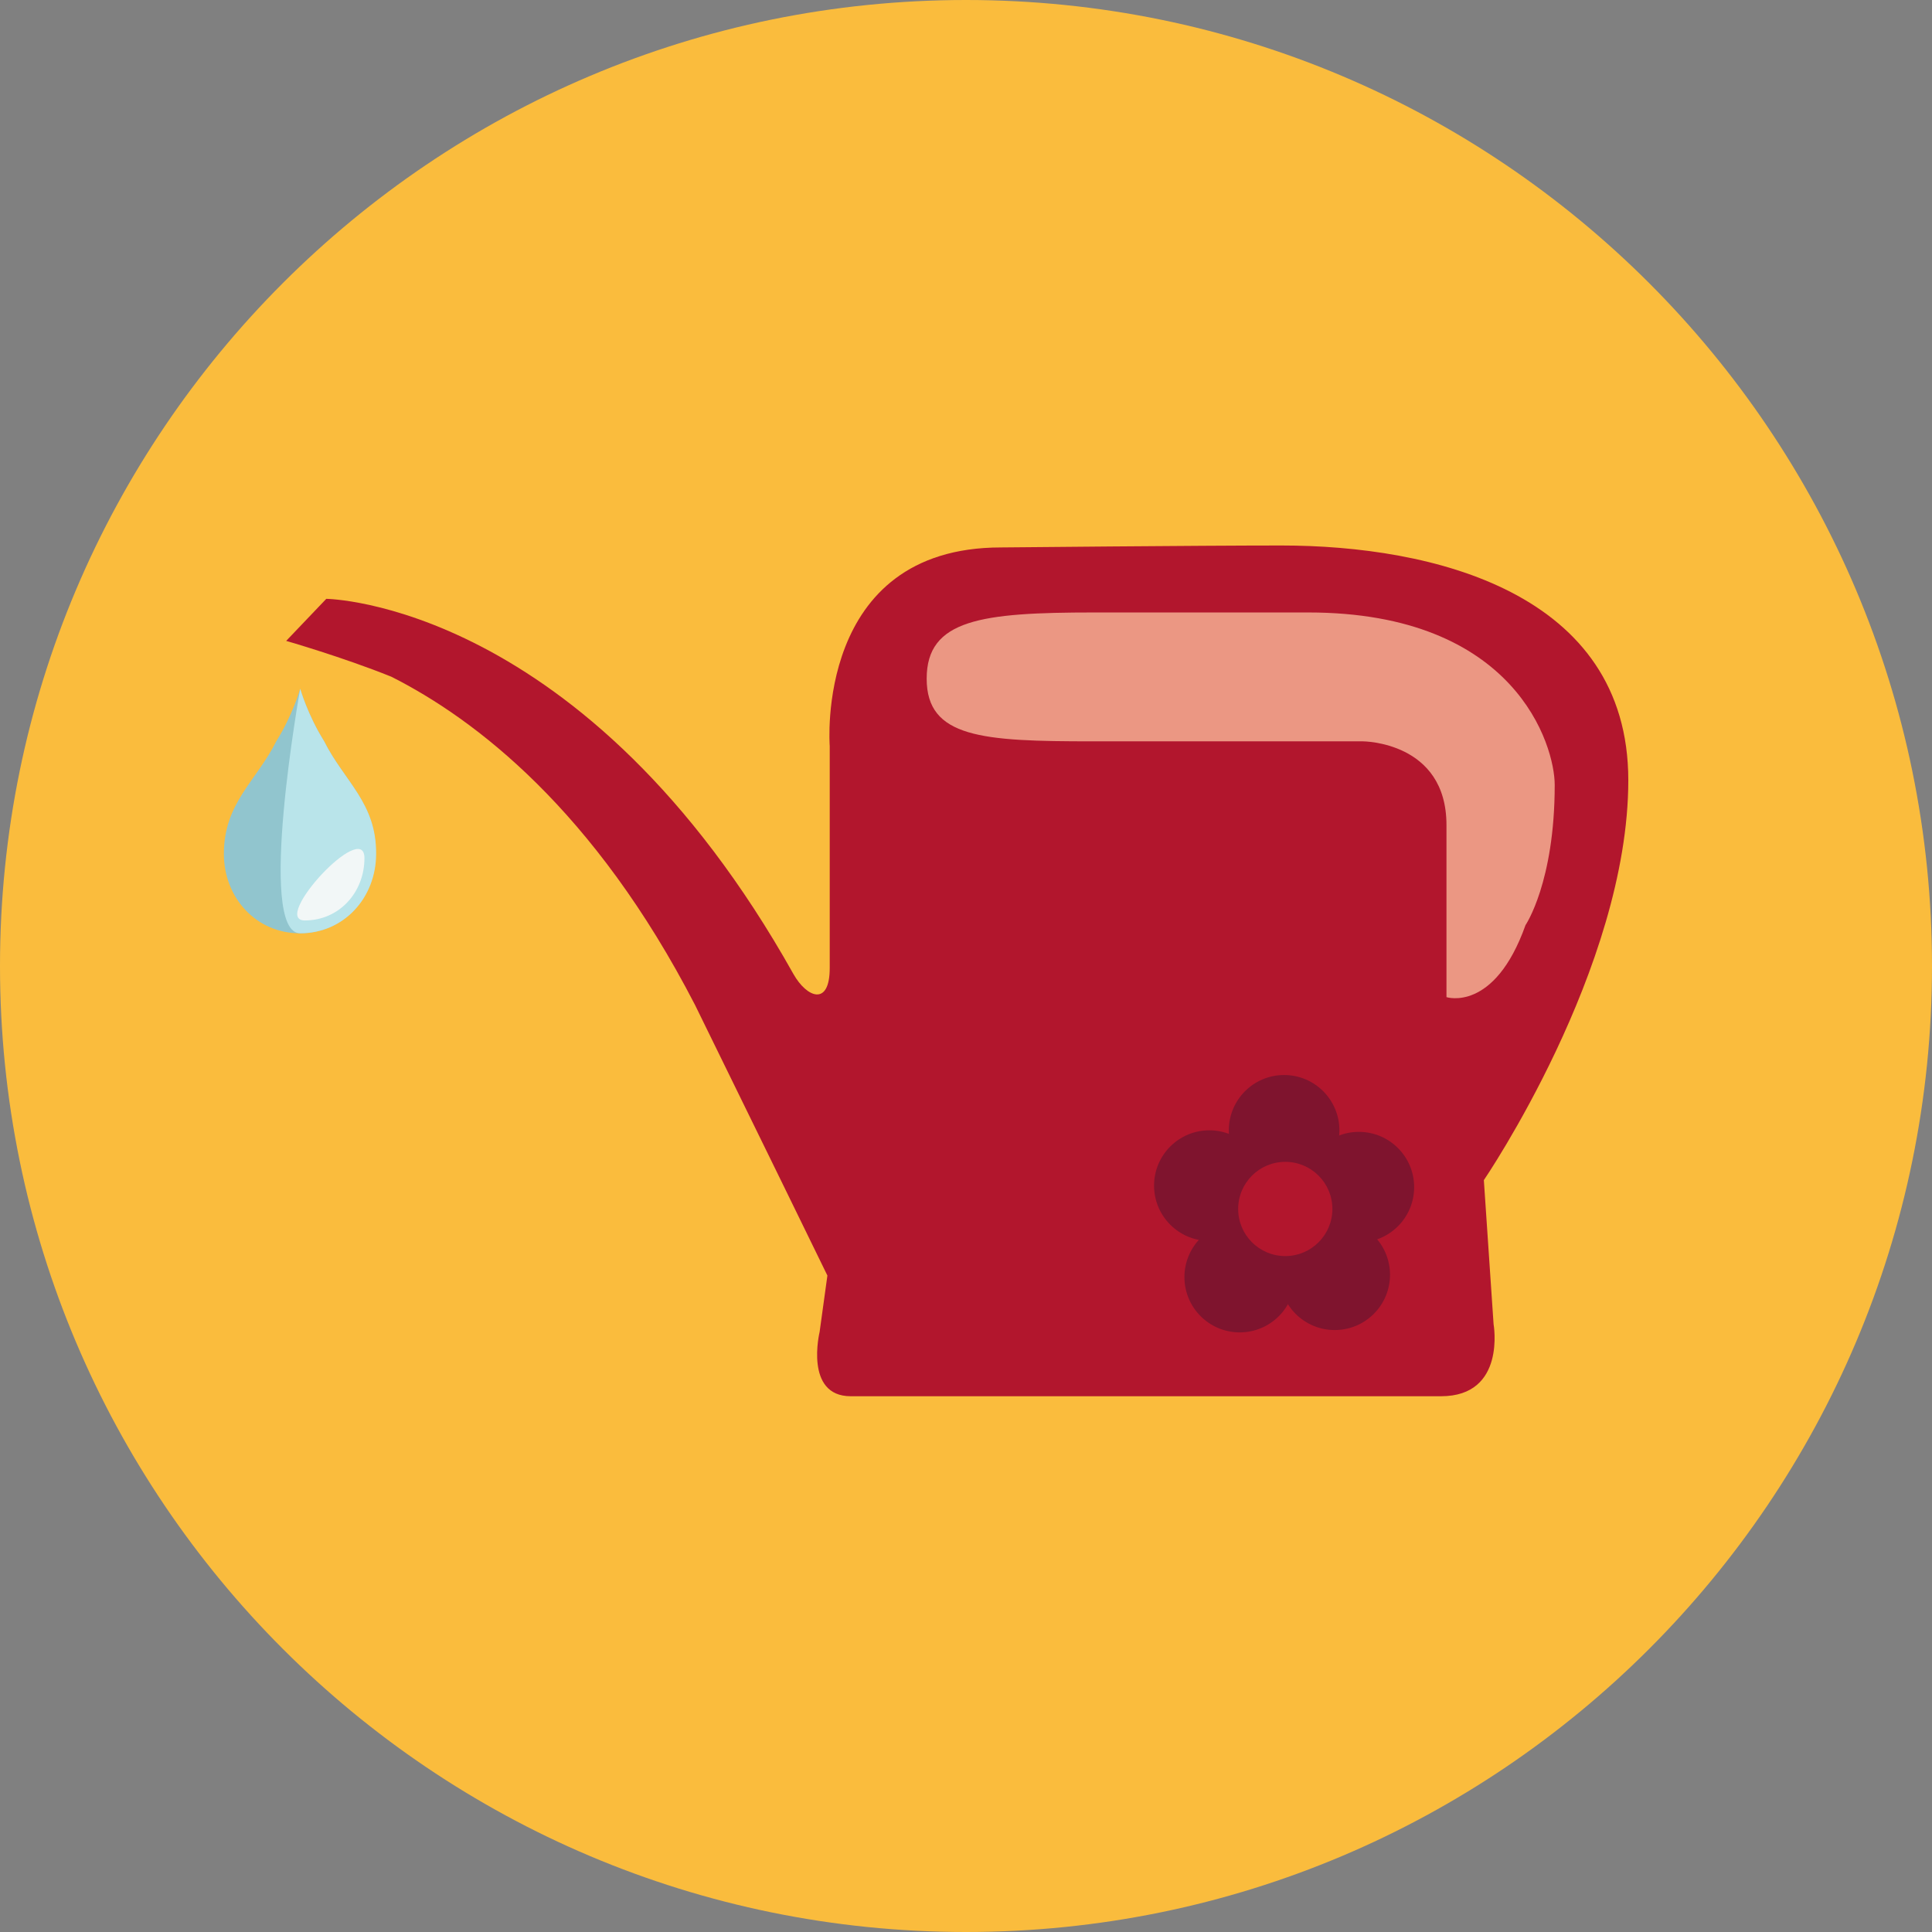 <?xml version="1.0" encoding="iso-8859-1"?>
<!-- Generator: Adobe Illustrator 19.0.0, SVG Export Plug-In . SVG Version: 6.00 Build 0)  -->
<svg version="1.1" id="Layer_1" xmlns="http://www.w3.org/2000/svg" xmlns:xlink="http://www.w3.org/1999/xlink" x="0px" y="0px"
	 viewBox="0 0 496.2 496.2" style="enable-background:new 0 0 496.2 496.2;" xml:space="preserve">
<rect x="0" y="0" width="496.2" height="496.2" fill="#808080" stroke="none"/>
<path style="fill:#FABC3D;" d="M0,248.1c0,137,111.1,248.1,248.1,248.1s248.1-111.1,248.1-248.1S385.1,0,248.1,0S0,111.1,0,248.1z"
	/>
<path style="fill:#91C5CE;" d="M83.2,190.3c-4.2-6.7-6.1-13.4-6.1-13.4l0,0c0,0-1.9,6.7-6.1,13.4c-5.2,10.4-13.5,15.9-13.5,29
	c0,11.3,8.3,20.4,19.5,20.4l0,0c11.3,0,19.5-9.2,19.5-20.4C96.7,206.2,88.4,200.7,83.2,190.3z"/>
<path style="fill:#B9E4EA;" d="M83.2,190.3c-4.2-6.7-6.1-13.4-6.1-13.4s-11.3,62.8,0,62.8l0,0c11.3,0,19.5-9.2,19.5-20.4
	C96.7,206.2,88.4,200.7,83.2,190.3z"/>
<path style="fill:#F2F7F7;" d="M78.3,236.4L78.3,236.4c8.8,0,15.3-7.2,15.3-16C93.6,210.2,69.4,236.4,78.3,236.4z"/>
<path style="fill:#B2162D;" d="M381.1,303.1c0,0,37.1-54.4,37.1-102.7s-50.4-60.3-89.1-60.3c-21,0-72,0.5-72,0.5c-48,0-44,51-44,51
	v57c0,10-5.9,7.6-9.3,1.6c-53.6-95.7-120-96.4-120-96.4l-10.3,10.8c0,0,14.6,4.2,27,9.2c21.6,10.9,52.2,34.3,78,84.3
	c14,28.5,34,69.5,34,69.5l-2,14.5c0,0-4,16.5,8,16.5c22,0,151.6,0,151.6,0c16.8,0,13.5-18.5,13.5-18.5L381.1,303.1z"/>
<path style="fill:#EB9783;" d="M280.5,190.4c28.3,0,69.5,0,69.5,0s21.5,0,21.5,21.5v44.2c0,0,12.3,4,20.3-18.5c0,0,7.5-11,7.5-36
	c0-10.1-10-44.3-63.3-44.3c0,0-25.3,0-55,0c-29,0-43,1.8-43,17S252.3,190.4,280.5,190.4z"/>
<g>
	<circle style="fill:#7F142E;" cx="329.8" cy="290.3" r="14.2"/>
	<circle style="fill:#7F142E;" cx="349" cy="304.9" r="14.2"/>
	<circle style="fill:#7F142E;" cx="310.6" cy="304.5" r="14.2"/>
	<circle style="fill:#7F142E;" cx="318.4" cy="328" r="14.2"/>
	<circle style="fill:#7F142E;" cx="342.8" cy="327.4" r="14.2"/>
</g>
<circle style="fill:#B2162D;" cx="330.1" cy="310.5" r="12.1"/>
<g>
</g>
<g>
</g>
<g>
</g>
<g>
</g>
<g>
</g>
<g>
</g>
<g>
</g>
<g>
</g>
<g>
</g>
<g>
</g>
<g>
</g>
<g>
</g>
<g>
</g>
<g>
</g>
<g>
</g>
</svg>
